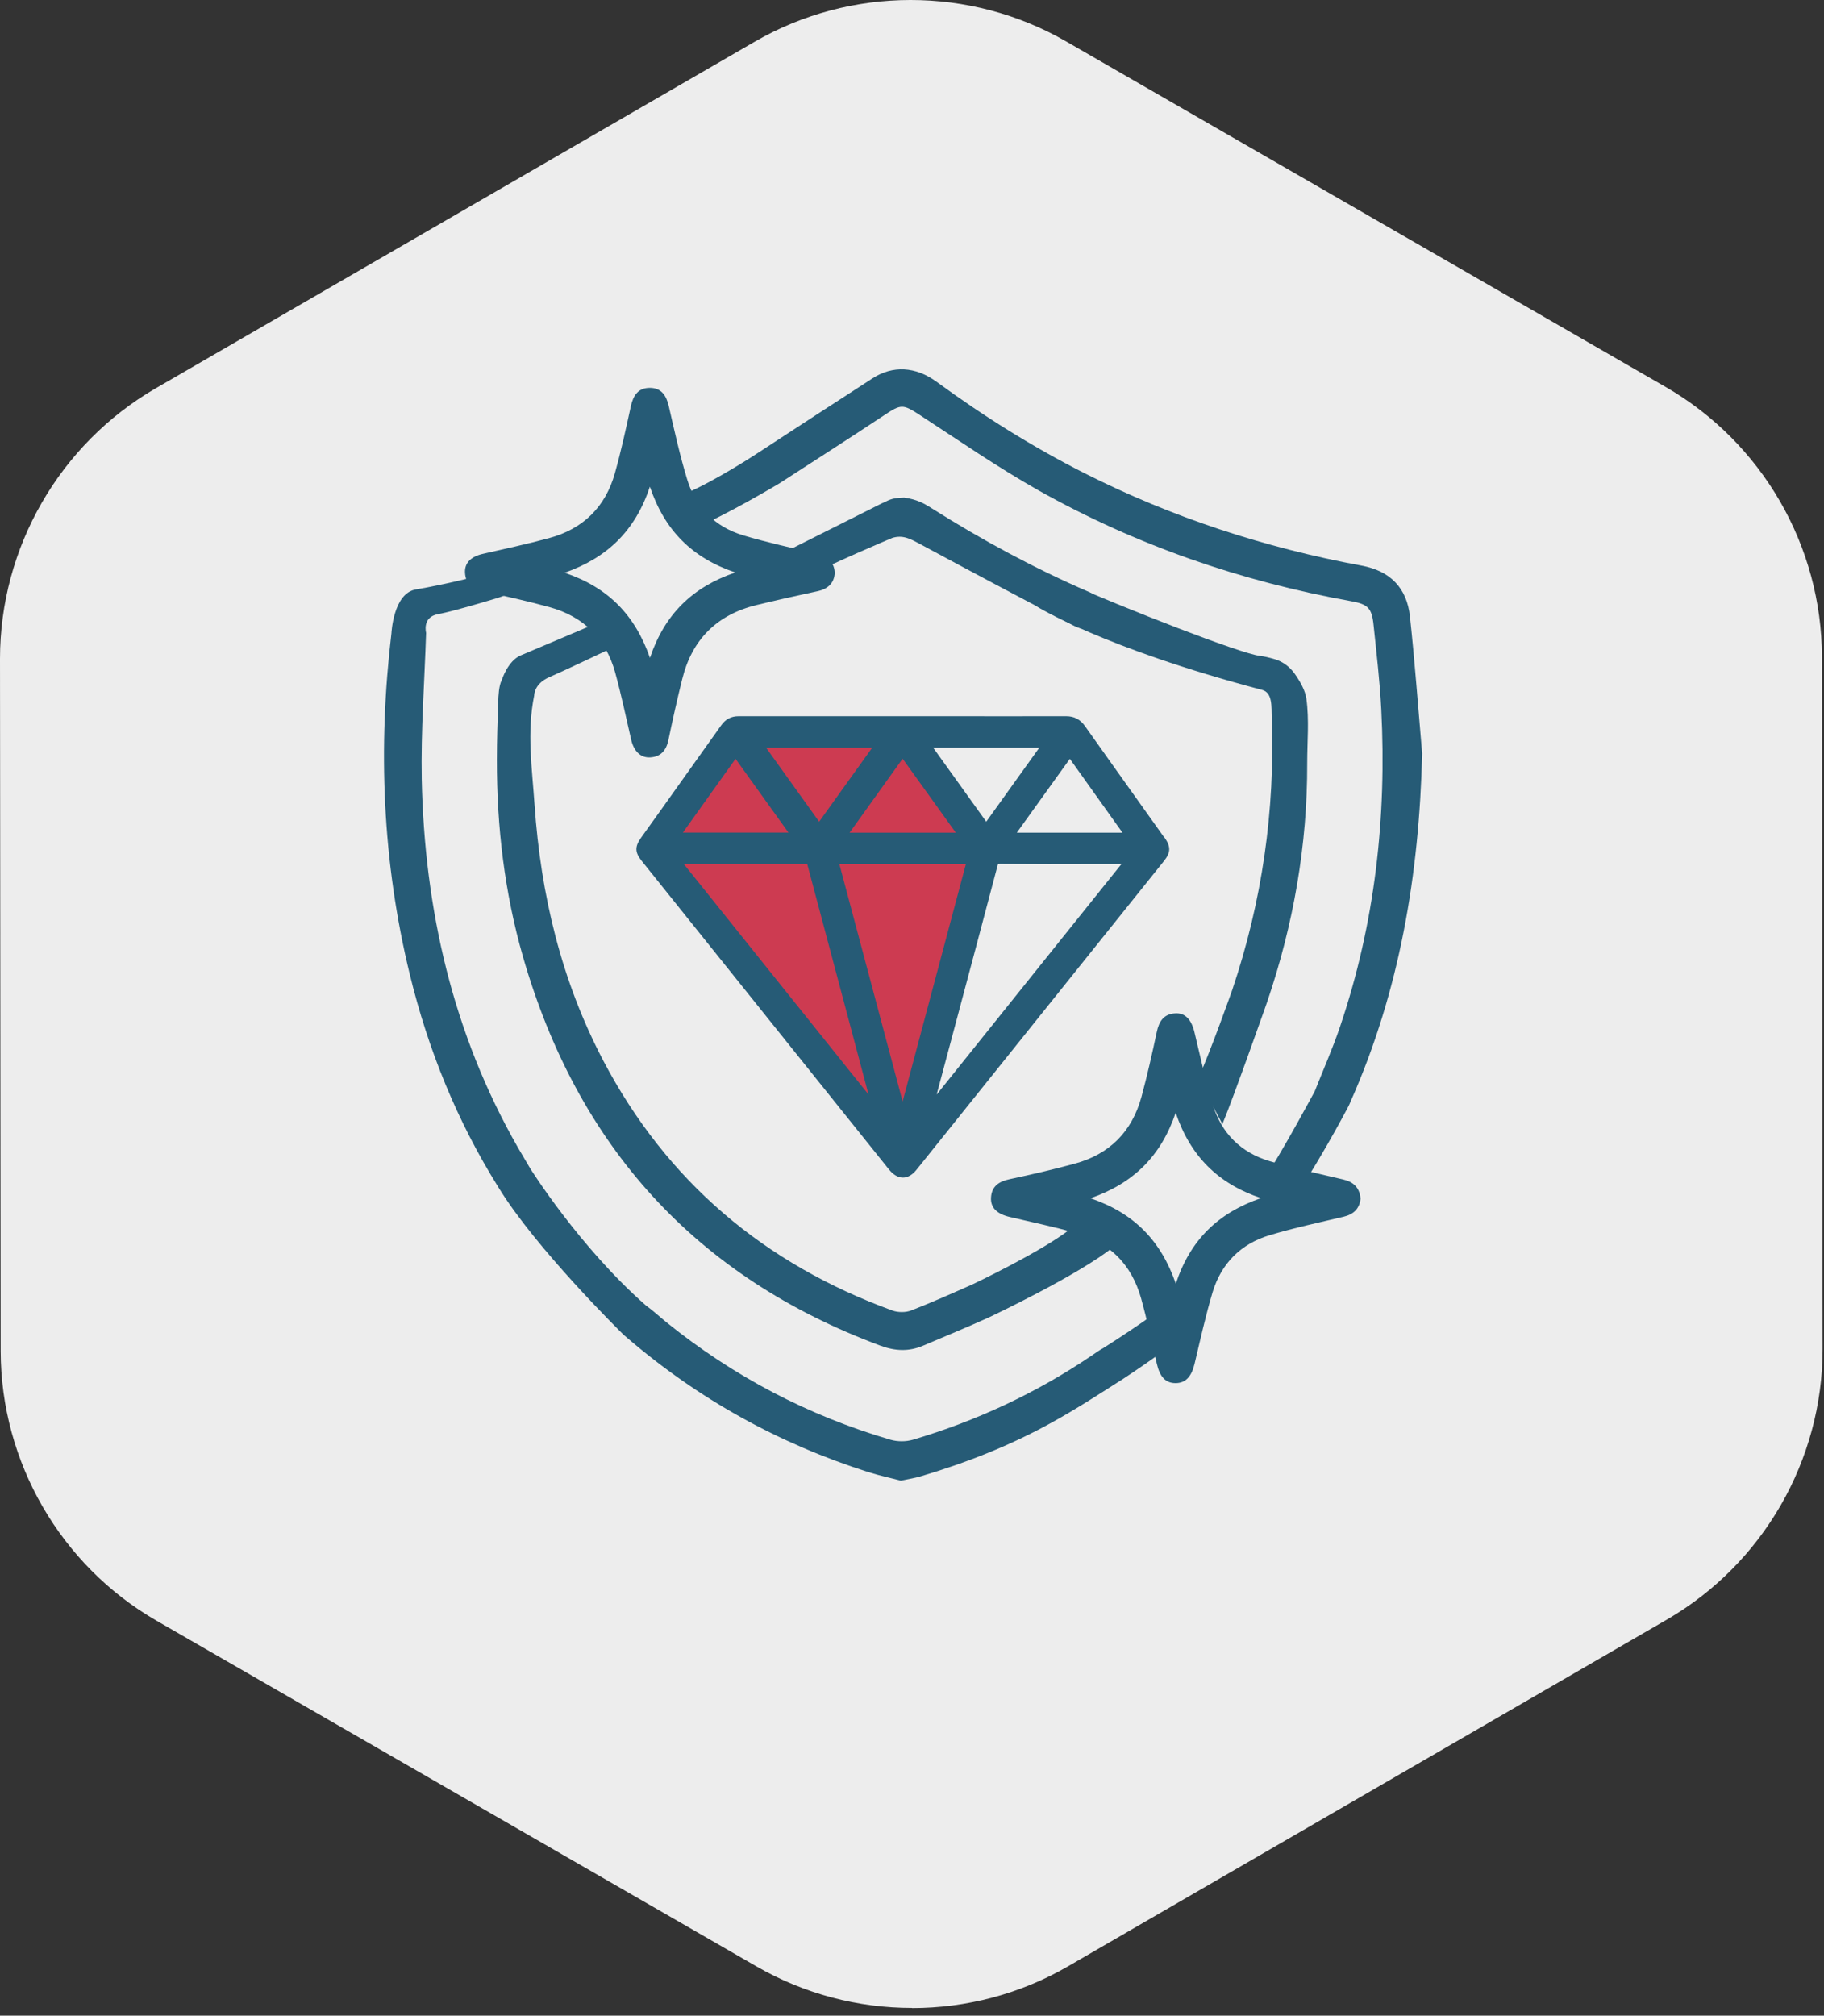 <svg xmlns="http://www.w3.org/2000/svg" width="239" height="264" viewBox="0 0 239 264" fill="none"><rect x="0" y="0" width="239" height="264" fill="#333333" stroke="none"/><path d="M119.503 262.993C112.448 262.993 105.41 261.173 99.118 257.55L20.541 212.29C7.939 205.044 0.104 191.488 0.087 176.945L0 86.268C0 71.724 7.8 58.168 20.385 50.87L98.875 5.471C111.46 -1.809 127.113 -1.827 139.715 5.437L218.274 50.697C230.877 57.96 238.712 71.499 238.729 86.042L238.816 176.719C238.816 191.263 231.015 204.819 218.43 212.117L139.958 257.533C133.648 261.191 126.576 263.011 119.503 263.011V262.993Z" fill="#EDEDED"></path><path d="M90.867 69.228C94.871 67.65 102.117 63.317 102.117 63.317C106.728 60.335 111.356 57.371 115.932 54.337C118.065 52.916 118.325 52.933 120.491 54.337C125.64 57.7 130.719 61.202 136.058 64.218C148.868 71.412 162.597 76.144 177.053 78.745C179.255 79.143 179.758 79.646 179.983 81.899C180.364 85.557 180.798 89.215 180.988 92.889C181.716 107.087 180.156 120.989 175.58 134.492C174.609 137.353 173.379 140.126 172.269 142.934C172.269 142.934 168.196 150.544 165.422 154.809L168.213 158.83C171.975 153.907 176.672 144.928 176.672 144.928C176.793 144.703 176.88 144.477 176.984 144.234C183.415 129.743 185.963 114.488 186.345 98.697C185.825 92.716 185.391 86.736 184.75 80.773C184.351 76.994 182.15 74.775 178.406 74.082C165.734 71.741 153.617 67.789 142.107 61.982C135.295 58.532 128.847 54.493 122.693 49.986C119.954 47.993 116.973 47.854 114.355 49.536C109.311 52.795 104.284 56.071 99.274 59.347C99.274 59.347 93.883 62.901 89.879 64.617L90.884 69.193L90.867 69.228Z" fill="#265B76"></path><path d="M80.275 84.829C80.275 84.829 73.983 87.828 71.972 88.695C69.961 89.561 69.996 91.087 69.996 91.087C69.008 95.958 69.719 100.603 70.048 105.457C70.863 117.193 73.549 128.46 79.062 138.947C87.4 154.791 100.192 165.556 116.955 171.658C117.683 171.918 118.688 171.918 119.399 171.64C122.12 170.583 124.79 169.387 127.459 168.208C127.459 168.208 136.369 163.996 140.235 160.98L145.955 163.268C141.379 166.995 129.557 172.559 129.557 172.559C126.714 173.842 123.819 175.038 120.959 176.251C119.104 177.049 117.267 176.962 115.36 176.251C91.109 167.237 75.682 150.094 68.54 125.357C66.113 116.933 65.09 108.283 65.108 99.511C65.108 96.894 65.194 94.588 65.281 91.971C65.298 91.191 65.368 89.752 65.749 89.076C65.749 89.076 66.529 86.545 68.245 85.834C69.961 85.124 77.692 81.83 77.692 81.83L80.275 84.829Z" fill="#265B76"></path><path d="M65.108 78.346C65.108 78.346 59.474 80.062 57.377 80.443C55.279 80.825 55.834 82.887 55.834 82.887C55.626 89.284 55.141 95.698 55.262 102.077C55.626 119.117 59.318 135.359 67.864 150.302C68.384 151.22 68.956 152.122 69.476 153.04C69.476 153.04 75.907 163.32 84.609 170.964C85.545 171.64 86.394 172.438 87.296 173.166C96.067 180.256 105.878 185.404 116.695 188.576C117.596 188.836 118.706 188.836 119.607 188.576C127.98 186.097 135.815 182.44 143.043 177.551C143.546 177.205 144.031 176.858 144.569 176.563C144.569 176.563 150.982 172.542 154.172 169.838L156.633 173.53C154.016 176.147 147.186 180.585 147.186 180.585C144.083 182.561 140.998 184.572 137.773 186.34C132.33 189.356 126.558 191.61 120.595 193.378C119.832 193.603 119.018 193.725 118.03 193.933C116.729 193.586 115.256 193.274 113.817 192.823C102.082 189.096 91.525 183.255 82.182 175.229C81.957 175.038 81.714 174.847 81.506 174.622C81.506 174.622 70.204 163.528 65.316 155.519C59.89 146.852 56.094 137.491 53.684 127.576C50.096 112.842 49.507 97.951 51.292 82.922C51.292 82.922 51.535 77.67 54.499 77.202C57.463 76.716 69.476 74.341 80.171 69.384L78.646 71.863L70.152 76.543L65.09 78.363L65.108 78.346Z" fill="#265B76"></path><path d="M135.814 79.403C135.814 79.403 144.343 84.812 165.37 90.359C166.774 90.723 166.583 92.595 166.635 93.947C167.086 106.168 165.37 118.059 161.469 129.639C161.469 129.639 158.592 137.786 157.014 141.218L160.169 147.233C161.608 143.801 166.028 131.251 166.028 131.251C169.478 121.11 171.315 110.692 171.281 99.979C171.281 97.154 171.558 94.311 171.177 91.537C171.021 90.411 170.379 89.301 169.668 88.278C168.958 87.256 167.952 86.562 166.791 86.268C166.358 86.146 165.682 85.973 165.092 85.904C162.509 85.609 147.394 79.68 139.385 76.162" fill="#265B76"></path><path d="M106.138 75.382C107.958 74.238 116.903 70.459 116.903 70.459C118.289 70.025 119.278 70.58 120.422 71.187C127.147 74.81 133.89 78.398 140.668 81.934C142.367 82.818 143.806 82.35 144.412 80.998C145.036 79.611 144.412 78.294 142.679 77.531C135.555 74.446 128.742 70.771 122.172 66.628C121.028 65.9 120.196 65.432 118.48 65.172C116.66 65.206 116.4 65.588 115.568 65.917L99.36 74.047L106.138 75.382Z" fill="#265B76"></path><path d="M118.29 150.232L128.049 112.252L117.77 95.836L95.894 95.871L87.314 111.455L118.29 150.232Z" fill="#CD3B51"></path><path d="M152.525 109.652L149.856 105.908C147.29 102.302 144.707 98.697 142.159 95.091C141.535 94.224 140.755 93.808 139.698 93.808H139.68C134.22 93.825 128.742 93.808 123.265 93.808H113.557C107.958 93.808 102.377 93.808 96.795 93.808C95.807 93.808 95.079 94.189 94.507 94.987C91.924 98.627 89.341 102.25 86.741 105.89L84.037 109.669C83.153 110.9 83.17 111.628 84.106 112.789L116.435 153.11C116.66 153.387 117.336 154.236 118.307 154.236C119.278 154.236 119.919 153.422 120.144 153.144L152.473 112.824C153.426 111.645 153.444 110.9 152.542 109.635L152.525 109.652ZM133.232 109.063L140.183 99.39L147.082 109.063H133.232ZM125.293 133.764C127.096 126.986 128.916 120.209 130.701 113.413C130.736 113.257 130.77 113.188 130.77 113.171C130.805 113.171 130.822 113.171 131.013 113.153C135.243 113.188 139.49 113.188 143.702 113.171H146.943L122.727 143.368L125.293 133.764ZM122.277 97.934H136.179L129.228 107.624L122.277 97.934ZM126.558 113.188L118.272 144.269L109.986 113.188H126.558ZM111.321 109.063L118.272 99.373L125.241 109.063H111.321ZM89.48 109.045L96.379 99.39L103.313 109.045H89.48ZM100.366 97.934H114.285L107.334 107.624L100.383 97.934H100.366ZM105.74 113.171H105.774C108.253 122.514 110.732 131.84 113.228 141.183L113.8 143.35L89.601 113.171H105.74Z" fill="#265B76"></path><path d="M109.363 75.226C109.224 76.439 108.427 77.167 107.075 77.444C104.423 78.016 101.753 78.606 99.118 79.247C93.935 80.513 90.676 83.754 89.394 88.937C88.735 91.572 88.146 94.224 87.591 96.894C87.314 98.246 86.62 99.113 85.216 99.199C83.951 99.286 83.049 98.402 82.703 96.876C82.027 93.93 81.403 90.983 80.605 88.07C79.374 83.633 76.462 80.755 72.025 79.525C69.164 78.745 66.27 78.086 63.357 77.462C61.953 77.167 61.017 76.526 60.931 75.017C60.861 73.717 61.728 72.885 63.288 72.539C66.183 71.88 69.095 71.256 71.955 70.476C76.393 69.28 79.322 66.42 80.57 61.982C81.385 59.07 82.027 56.123 82.668 53.176C82.98 51.772 83.639 50.801 85.147 50.801C86.638 50.801 87.296 51.772 87.626 53.176C88.371 56.417 89.082 59.659 90.052 62.831C91.179 66.489 93.693 69.002 97.368 70.112C100.54 71.065 103.799 71.759 107.023 72.539C108.583 72.92 109.398 73.752 109.38 75.226H109.363ZM85.147 63.767C83.223 69.522 79.582 73.041 73.983 75.017C79.704 76.942 83.205 80.565 85.164 86.164C87.088 80.461 90.711 76.907 96.345 74.983C90.694 73.059 87.106 69.505 85.164 63.767H85.147Z" fill="#265B76"></path><path d="M178.284 156.906C178.162 158.293 177.382 159.055 176.03 159.367C172.806 160.13 169.547 160.824 166.375 161.777C162.596 162.904 160.031 165.469 158.887 169.248C157.968 172.334 157.274 175.471 156.529 178.609C156.13 180.308 155.35 181.157 154.033 181.157C152.715 181.157 151.97 180.325 151.571 178.591C150.913 175.749 150.306 172.888 149.526 170.08C148.278 165.591 145.348 162.678 140.859 161.448C138.051 160.685 135.19 160.061 132.348 159.402C130.666 159.021 129.782 158.206 129.851 156.871C129.938 155.363 130.892 154.739 132.296 154.444C135.156 153.838 137.999 153.179 140.807 152.416C145.366 151.186 148.313 148.239 149.561 143.68C150.323 140.871 150.965 138.011 151.571 135.168C151.866 133.764 152.49 132.811 153.981 132.724C155.298 132.638 156.113 133.539 156.512 135.203C157.274 138.375 157.968 141.582 158.921 144.702C160.048 148.429 162.613 150.96 166.323 152.07C169.495 153.023 172.754 153.716 175.978 154.479C177.33 154.791 178.11 155.519 178.266 156.906H178.284ZM154.05 145.742C152.126 151.411 148.521 154.982 142.887 156.941C148.573 158.882 152.109 162.47 154.068 168.139C155.957 162.401 159.597 158.865 165.231 156.923C159.563 155.016 155.974 151.411 154.05 145.742Z" fill="#265B76"></path></svg>